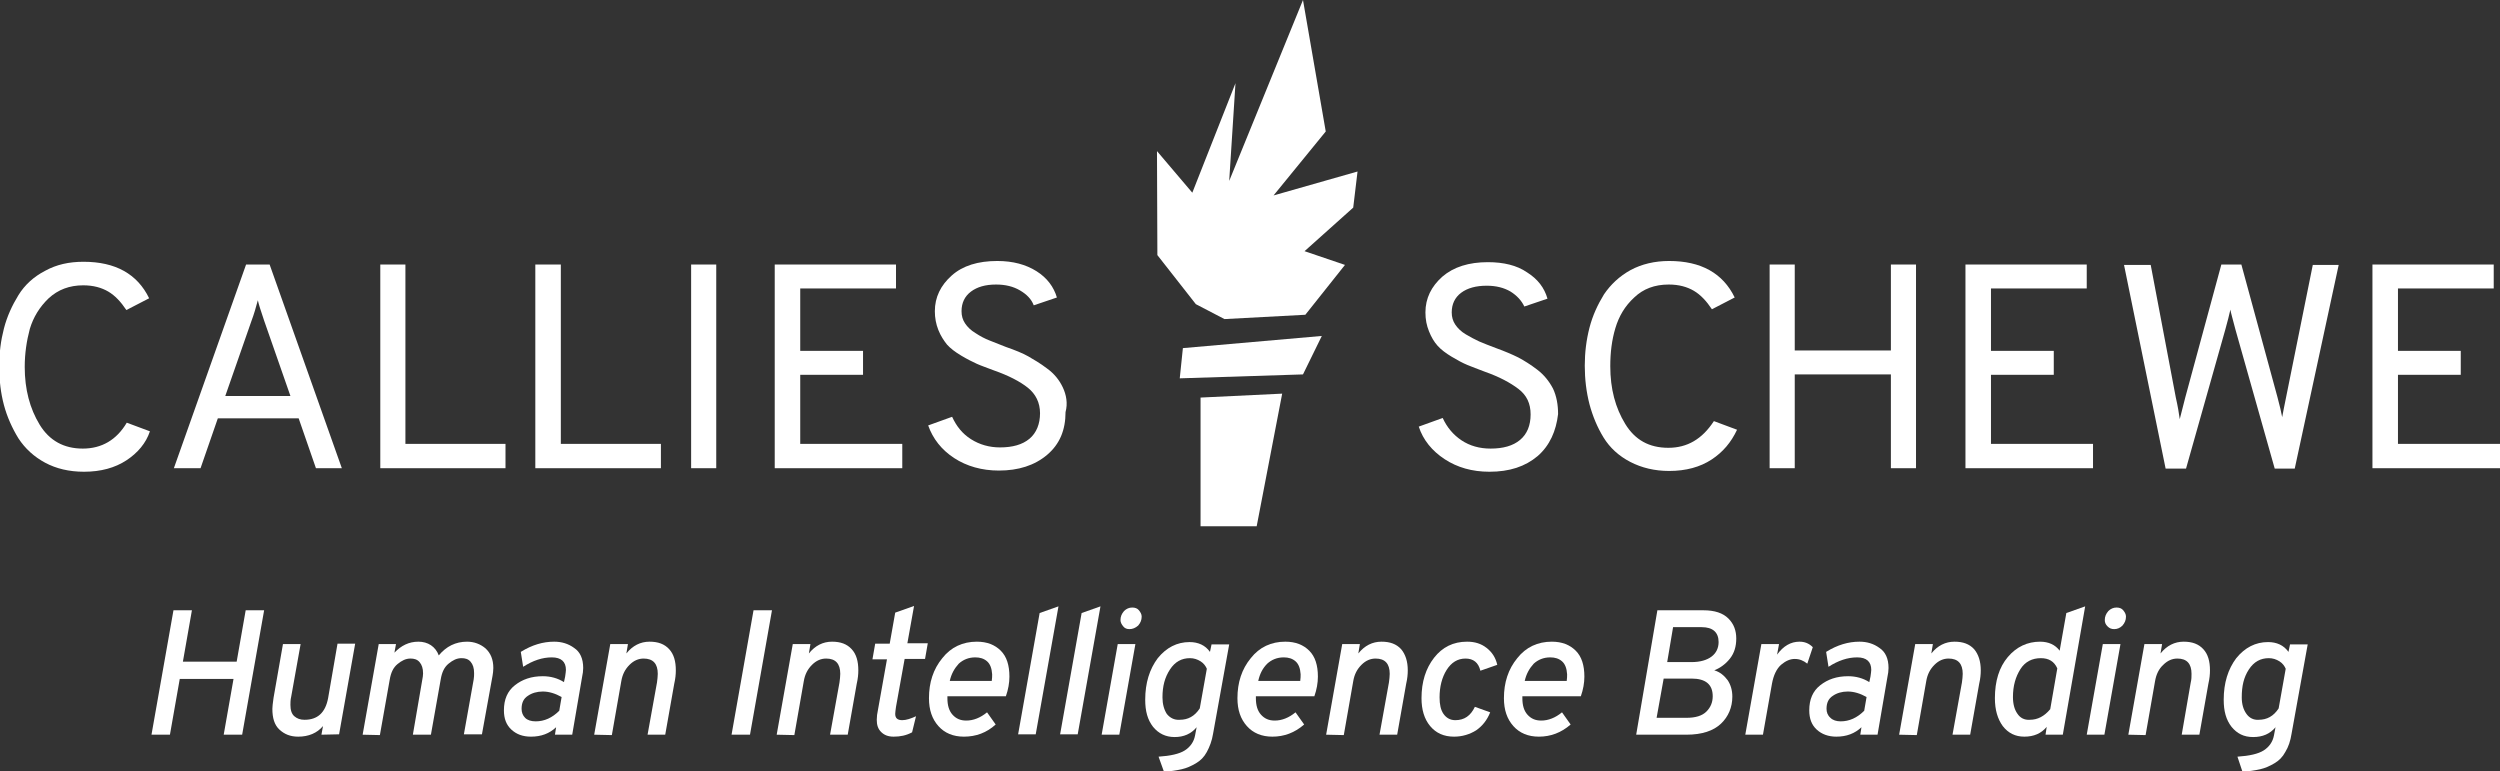 <?xml version="1.0" encoding="UTF-8"?> <svg xmlns="http://www.w3.org/2000/svg" xmlns:xlink="http://www.w3.org/1999/xlink" version="1.1" id="Ebene_2" x="0px" y="0px" width="637px" height="196.5px" viewBox="0 0 637 196.5" style="enable-background:new 0 0 637 196.5;" xml:space="preserve"><rect x="0" y="0" width="637" height="196.5" fill="#333333" stroke="none"/> <g id="Ebene_1-2"> <g> <polygon style="fill:#FFFFFF;" points="305.9,101.3 326.7,100.3 320.2,134.1 305.9,134.1 "></polygon> <polygon style="fill:#FFFFFF;" points="300.6,96.4 332,95.4 336.8,85.6 301.4,88.7 "></polygon> <polygon style="fill:#FFFFFF;" points="345.9,43.7 324.5,49.8 337.8,33.5 332,0 313.2,46.1 314.8,21.2 303.8,49.1 294.8,38.5 294.9,65 304.7,77.5 312,81.3 332.6,80.2 342.7,67.5 332.4,64 344.8,52.9 "></polygon> <path style="fill:#FFFFFF;" d="M32.2,117.3c-2.9,1.9-6.5,2.9-10.8,2.9c-3.8,0-7.1-0.8-9.9-2.3s-5.1-3.6-6.8-6.2 c-1.6-2.6-2.9-5.5-3.7-8.5c-0.8-3-1.2-6.3-1.2-9.8s0.4-6.6,1.2-9.7c0.8-3.1,2.1-5.9,3.7-8.5s3.9-4.7,6.8-6.2 c2.9-1.6,6.1-2.3,9.8-2.3c8.1,0,13.7,3.1,16.7,9.3l-5.8,3c-1.4-2.1-2.9-3.7-4.6-4.7s-3.8-1.6-6.4-1.6c-3.5,0-6.4,1.1-8.8,3.3 c-2.3,2.2-3.9,4.8-4.8,7.8c-0.8,3-1.3,6.2-1.3,9.7c0,5.7,1.3,10.6,3.8,14.7s6.2,6.1,11,6.1s8.6-2.2,11.2-6.6l5.9,2.2 C37.2,112.9,35.1,115.4,32.2,117.3L32.2,117.3z"></path> <path style="fill:#FFFFFF;" d="M68.7,67.4h-6l-18.4,51.9h6.8l4.4-12.7h20.6l4.4,12.7h6.6L68.7,67.4z M57.4,100.9l6.7-19.2 c0.6-1.6,1.1-3.3,1.6-5.2c0.2,1,0.8,2.8,1.6,5.2l6.7,19.2C74.1,100.9,57.4,100.9,57.4,100.9z"></path> <polygon style="fill:#FFFFFF;" points="128.8,113.1 103.3,113.1 103.3,67.4 96.9,67.4 96.9,119.3 128.8,119.3 128.8,113.1 "></polygon> <polygon style="fill:#FFFFFF;" points="168.4,113.1 142.9,113.1 142.9,67.4 136.4,67.4 136.4,119.3 168.4,119.3 "></polygon> <rect x="176.1" y="67.4" style="fill:#FFFFFF;" width="6.4" height="51.9"></rect> <polygon style="fill:#FFFFFF;" points="229.9,113.1 203.9,113.1 203.9,95.5 219.9,95.5 219.9,89.4 203.9,89.4 203.9,73.5 228.3,73.5 228.3,67.4 197.4,67.4 197.4,119.3 229.9,119.3 229.9,113.1 "></polygon> <path style="fill:#FFFFFF;" d="M270.8,98.7c-0.9-1.9-2.2-3.5-4-4.8c-1.7-1.3-3.4-2.3-4.8-3.1s-3.4-1.6-5.7-2.4 c-1.8-0.7-3.3-1.3-4.3-1.7s-2.2-1-3.4-1.8c-1.2-0.7-2.1-1.6-2.7-2.5s-0.9-1.9-0.9-3.1c0-2.1,0.8-3.8,2.4-5s3.7-1.8,6.4-1.8 c2.4,0,4.4,0.5,6.1,1.5s2.9,2.2,3.5,3.8l5.9-2c-0.8-2.7-2.5-5-5.2-6.7s-6-2.6-10-2.6c-4.9,0-8.8,1.2-11.6,3.7s-4.3,5.5-4.3,9.1 c0,1.7,0.3,3.3,0.9,4.8s1.4,2.7,2.2,3.7c0.9,1,2.1,1.9,3.6,2.8s2.9,1.6,4,2.1s2.6,1,4.4,1.7c3.7,1.3,6.6,2.8,8.6,4.4 s3.1,3.8,3.1,6.5s-0.9,5-2.7,6.5s-4.3,2.2-7.5,2.2c-2.7,0-5.2-0.7-7.4-2.1s-3.7-3.3-4.8-5.7l-6.1,2.2c1.2,3.4,3.4,6.2,6.6,8.3 s7.1,3.2,11.4,3.2c5,0,9.1-1.3,12.3-4s4.7-6.3,4.7-10.9C272.1,102.8,271.7,100.6,270.8,98.7L270.8,98.7z"></path> <path style="fill:#FFFFFF;" d="M391.8,116.2c-3.2,2.7-7.2,4-12.3,4c-4.4,0-8.2-1.1-11.4-3.2s-5.5-4.9-6.6-8.3l6.1-2.2 c1.1,2.4,2.7,4.3,4.8,5.7s4.6,2.1,7.4,2.1c3.2,0,5.7-0.7,7.5-2.2s2.7-3.7,2.7-6.5s-1-4.9-3.1-6.5s-4.9-3.1-8.6-4.4 c-1.8-0.7-3.2-1.2-4.4-1.7s-2.5-1.2-4-2.1s-2.7-1.8-3.6-2.8s-1.6-2.2-2.2-3.7s-0.9-3-0.9-4.8c0-3.6,1.5-6.6,4.3-9.1 c2.9-2.5,6.8-3.7,11.6-3.7c4,0,7.4,0.8,10,2.6c2.7,1.7,4.4,3.9,5.2,6.7l-5.9,2c-0.7-1.5-1.9-2.8-3.5-3.8c-1.7-1-3.7-1.5-6.1-1.5 c-2.7,0-4.9,0.6-6.5,1.8s-2.4,2.9-2.4,5c0,1.2,0.3,2.2,0.9,3.1s1.5,1.8,2.7,2.5c1.2,0.7,2.3,1.3,3.4,1.8s2.5,1,4.3,1.7 c2.2,0.8,4.1,1.6,5.7,2.4c1.5,0.8,3.1,1.8,4.8,3.1c1.7,1.3,3,2.9,4,4.8c0.9,1.9,1.3,4.1,1.3,6.5 C396.5,109.8,394.9,113.5,391.8,116.2L391.8,116.2z"></path> <path style="fill:#FFFFFF;" d="M425.1,114.1c-4.9,0-8.5-2-11-6.1c-2.5-4.1-3.8-8.9-3.8-14.7c0-3.5,0.4-6.7,1.3-9.7 c0.9-3,2.4-5.6,4.8-7.8c2.3-2.2,5.2-3.3,8.8-3.3c2.6,0,4.7,0.6,6.4,1.6s3.2,2.6,4.6,4.7l5.8-3c-3-6.2-8.6-9.3-16.7-9.3 c-3.7,0-7,0.8-9.8,2.3c-2.9,1.6-5.1,3.7-6.8,6.2c-1.6,2.6-2.9,5.4-3.7,8.5c-0.8,3.1-1.2,6.3-1.2,9.7s0.4,6.7,1.2,9.8 c0.8,3,2,5.9,3.6,8.5s3.9,4.7,6.8,6.2s6.2,2.3,9.9,2.3c4.3,0,7.9-1,10.8-2.9s5-4.4,6.5-7.6l-5.9-2.2 C433.7,111.9,429.9,114.1,425.1,114.1L425.1,114.1z"></path> <polygon style="fill:#FFFFFF;" points="457.3,95.4 481.8,95.4 481.8,119.3 488.2,119.3 488.2,67.4 481.8,67.4 481.8,89.3 457.3,89.3 457.3,67.4 450.9,67.4 450.9,119.3 457.3,119.3 "></polygon> <polygon style="fill:#FFFFFF;" points="533.3,113.1 507.3,113.1 507.3,95.5 523.3,95.5 523.3,89.4 507.3,89.4 507.3,73.5 531.7,73.5 531.7,67.4 500.8,67.4 500.8,119.3 533.3,119.3 533.3,113.1 "></polygon> <path style="fill:#FFFFFF;" d="M582.5,101.2c-0.4,2.1-0.8,3.8-1,5.1c-0.2-1.2-0.6-2.8-1.2-5.1l-9.2-33.8H566l-9.2,33.9 c-0.9,3.6-1.4,5.4-1.4,5.5c-0.2-1.5-0.5-3.3-1-5.5l-6.4-33.8h-6.8l10.6,51.9h5.2l10-35.4c0.6-2.1,1-3.8,1.3-5.1 c0.1,0.7,0.6,2.4,1.3,5.1l10,35.4h5.1l11.2-51.9h-6.6L582.5,101.2L582.5,101.2z"></path> <polygon style="fill:#FFFFFF;" points="611,113.1 611,95.5 627,95.5 627,89.4 611,89.4 611,73.5 635.4,73.5 635.4,67.4 604.5,67.4 604.5,119.3 637,119.3 637,113.1 "></polygon> <g> <path style="fill:#FFFFFF;" d="M38.6,187.2l5.6-31.7h4.7l-2.3,13.1h13.7l2.3-13.1h4.7l-5.6,31.7H57l2.5-14.2H45.8l-2.5,14.2 C43.3,187.2,38.6,187.2,38.6,187.2z"></path> <path style="fill:#FFFFFF;" d="M81.9,187.2l0.4-2.2c-1.5,1.8-3.7,2.7-6.3,2.7c-2,0-3.5-0.6-4.8-1.8s-1.8-3-1.8-5.3 c0-0.5,0.1-1.4,0.3-2.8l2.4-13.7h4.5l-2.4,13.4c-0.2,0.8-0.2,1.6-0.2,2.1c0,1.3,0.3,2.3,1,2.9s1.5,0.9,2.6,0.9 c3.3,0,5.3-1.8,6-5.5l2.4-13.9h4.5l-4.1,23.1L81.9,187.2L81.9,187.2z"></path> <path style="fill:#FFFFFF;" d="M92.4,187.2l4.1-23.1h4.4l-0.4,2.2c1.7-1.8,3.7-2.8,6.1-2.8c1.2,0,2.3,0.3,3.2,0.9s1.6,1.5,2,2.6 c1.9-2.3,4.3-3.5,7.2-3.5c1.8,0,3.4,0.6,4.7,1.7c1.3,1.2,2,2.8,2,5c0,0.7-0.1,1.4-0.2,2l-2.7,14.9h-4.6l2.5-14 c0.1-0.6,0.1-1.1,0.1-1.6c0-1.3-0.3-2.2-0.9-2.9s-1.4-0.9-2.3-0.9c-1.2,0-2.2,0.5-3.3,1.4s-1.7,2.2-2,4l-2.5,14.1h-4.6l2.4-14 c0.1-0.5,0.2-1.1,0.2-1.6c0-1.3-0.3-2.2-0.9-2.9s-1.4-0.9-2.3-0.9c-1.2,0-2.2,0.5-3.3,1.4c-1.1,0.9-1.7,2.2-2,4l-2.5,14.1 L92.4,187.2L92.4,187.2z"></path> <path style="fill:#FFFFFF;" d="M141.4,187.2l0.3-1.9c-1.7,1.6-3.8,2.4-6.4,2.4c-2.1,0-3.7-0.6-5-1.8c-1.3-1.2-1.9-2.8-1.9-4.9 c0-2.8,0.9-4.9,2.8-6.4c1.9-1.5,4.2-2.3,7.1-2.3c2,0,3.8,0.5,5.4,1.5l0.3-1.4c0.1-0.8,0.2-1.3,0.2-1.7c0-2.1-1.2-3.2-3.6-3.2 s-4.8,0.8-7.3,2.4l-0.6-3.8c2.9-1.8,5.7-2.6,8.5-2.6c1.9,0,3.6,0.5,5.1,1.6c1.5,1,2.3,2.7,2.3,5.1c0,0.7-0.1,1.5-0.3,2.4 l-2.5,14.6L141.4,187.2L141.4,187.2z M136.5,183.8c2.2,0,4.2-0.9,6-2.7l0.6-3.5c-1.6-0.9-3.2-1.4-4.8-1.4c-1.5,0-2.8,0.4-3.8,1.1 c-1.1,0.7-1.6,1.8-1.6,3.3c0,0.9,0.3,1.7,0.9,2.3C134.4,183.5,135.3,183.8,136.5,183.8L136.5,183.8z"></path> <path style="fill:#FFFFFF;" d="M151.4,187.2l4.1-23.1h4.5l-0.4,2.4c1.6-2,3.6-3,5.9-3c2.2,0,3.8,0.6,5,1.9s1.7,3.1,1.7,5.4 c0,1-0.1,2.1-0.4,3.4l-2.3,13H165l2.4-13.3c0.1-0.8,0.2-1.5,0.2-2.2c0-2.6-1.2-3.9-3.6-3.9c-1.3,0-2.5,0.5-3.6,1.6 s-1.8,2.4-2.1,4.2l-2.4,13.7L151.4,187.2L151.4,187.2z"></path> <path style="fill:#FFFFFF;" d="M186.4,187.2l5.6-31.7h4.7l-5.6,31.7H186.4z"></path> <path style="fill:#FFFFFF;" d="M197.9,187.2l4.1-23.1h4.5l-0.4,2.4c1.6-2,3.6-3,5.9-3c2.2,0,3.8,0.6,5,1.9s1.7,3.1,1.7,5.4 c0,1-0.1,2.1-0.4,3.4l-2.3,13h-4.5l2.4-13.3c0.1-0.8,0.2-1.5,0.2-2.2c0-2.6-1.2-3.9-3.6-3.9c-1.3,0-2.5,0.5-3.6,1.6 s-1.8,2.4-2.1,4.2l-2.4,13.7L197.9,187.2L197.9,187.2z"></path> <path style="fill:#FFFFFF;" d="M227.7,187.7c-1.4,0-2.4-0.4-3.2-1.2c-0.8-0.8-1.1-1.8-1.1-3.1c0-0.8,0.1-1.6,0.3-2.5l2.3-12.9 h-3.7l0.7-4h3.7l1.4-7.9l4.8-1.7l-1.7,9.5h5.2l-0.7,4h-5.2l-2.2,12.2c-0.1,0.8-0.2,1.4-0.2,1.8c0,1.1,0.6,1.6,1.8,1.6 c1,0,2.2-0.4,3.5-1l-1,4.1C230.9,187.4,229.4,187.7,227.7,187.7L227.7,187.7z"></path> <path style="fill:#FFFFFF;" d="M245.6,187.7c-2.7,0-4.9-0.9-6.5-2.7s-2.4-4.1-2.4-7.1c0-4,1.1-7.4,3.4-10.2 c2.2-2.8,5.2-4.2,8.8-4.2c2.6,0,4.6,0.8,6.1,2.3c1.5,1.5,2.2,3.7,2.2,6.6c0,1.6-0.3,3.3-0.9,5h-14.9v0.5c0,1.8,0.4,3.2,1.3,4.2 c0.9,1,2,1.5,3.5,1.5c1.8,0,3.6-0.7,5.3-2.1l2.2,3.1C251.4,186.7,248.7,187.7,245.6,187.7L245.6,187.7z M242,173.5h10.7 c0.1-0.7,0.1-1.2,0.1-1.7c-0.1-1.5-0.5-2.6-1.3-3.3c-0.8-0.7-1.8-1-3-1c-1.7,0-3.1,0.6-4.2,1.6 C243.2,170.3,242.4,171.7,242,173.5L242,173.5z"></path> <path style="fill:#FFFFFF;" d="M259.4,187.2l5.5-31l4.8-1.7l-5.8,32.6H259.4L259.4,187.2z"></path> <path style="fill:#FFFFFF;" d="M270.1,187.2l5.5-31l4.8-1.7l-5.8,32.6H270.1L270.1,187.2z"></path> <path style="fill:#FFFFFF;" d="M280.7,187.2l4.1-23.1h4.5l-4.1,23.1H280.7z M287.8,160.3c-0.7,0-1.2-0.2-1.6-0.7s-0.7-1-0.7-1.6 c0-0.9,0.3-1.6,0.9-2.3c0.6-0.6,1.3-0.9,2.1-0.9c0.7,0,1.3,0.2,1.7,0.7s0.7,1,0.7,1.6c0,0.9-0.3,1.6-0.9,2.3 C289.3,160,288.6,160.3,287.8,160.3L287.8,160.3z"></path> <path style="fill:#FFFFFF;" d="M295.2,192.8c3-0.2,5.3-0.7,6.7-1.6c1.4-0.9,2.3-2.2,2.6-3.8l0.4-2.1c-1.4,1.7-3.3,2.5-5.6,2.5 s-4.1-0.9-5.5-2.6c-1.4-1.8-2-4-2-6.9c0-4.3,1.1-7.8,3.2-10.6c2.2-2.7,4.9-4.1,8.1-4.1c2.2,0,4,0.8,5.2,2.5l0.4-1.9h4.5 l-4.1,22.7c-0.3,1.9-0.9,3.4-1.6,4.7c-0.7,1.3-1.6,2.2-2.8,2.9s-2.3,1.2-3.6,1.5s-2.8,0.5-4.5,0.7L295.2,192.8L295.2,192.8z M300.6,183.4c2.1,0,3.8-0.9,5.1-2.9l1.8-10.1c-0.3-0.7-0.8-1.4-1.6-1.9s-1.7-0.8-2.7-0.8c-2.1,0-3.8,0.9-5.1,2.9 s-1.9,4.2-1.9,7.1c0,1.7,0.4,3.1,1.1,4.2C298.1,182.9,299.2,183.5,300.6,183.4L300.6,183.4z"></path> <path style="fill:#FFFFFF;" d="M324.2,187.7c-2.7,0-4.9-0.9-6.5-2.7s-2.4-4.1-2.4-7.1c0-4,1.1-7.4,3.4-10.2 c2.2-2.8,5.2-4.2,8.8-4.2c2.6,0,4.6,0.8,6.1,2.3s2.2,3.7,2.2,6.6c0,1.6-0.3,3.3-0.9,5h-14.9v0.5c0,1.8,0.4,3.2,1.3,4.2 c0.9,1,2,1.5,3.5,1.5c1.8,0,3.6-0.7,5.3-2.1l2.2,3.1C329.9,186.7,327.2,187.7,324.2,187.7L324.2,187.7z M320.6,173.5h10.7 c0.1-0.7,0.1-1.2,0.1-1.7c-0.1-1.5-0.5-2.6-1.3-3.3c-0.8-0.7-1.8-1-3-1c-1.7,0-3.1,0.6-4.2,1.6 C321.7,170.3,321,171.7,320.6,173.5L320.6,173.5z"></path> <path style="fill:#FFFFFF;" d="M337.9,187.2l4.1-23.1h4.5l-0.4,2.4c1.6-2,3.6-3,5.9-3c2.2,0,3.8,0.6,5,1.9 c1.1,1.3,1.7,3.1,1.7,5.4c0,1-0.1,2.1-0.4,3.4l-2.3,13h-4.5l2.4-13.3c0.1-0.8,0.2-1.5,0.2-2.2c0-2.6-1.2-3.9-3.6-3.9 c-1.3,0-2.5,0.5-3.6,1.6s-1.8,2.4-2.1,4.2l-2.4,13.7L337.9,187.2L337.9,187.2z"></path> <path style="fill:#FFFFFF;" d="M370.5,187.7c-2.6,0-4.6-0.9-6.1-2.7c-1.5-1.8-2.2-4.2-2.2-7.1c0-4.2,1.1-7.6,3.2-10.3 c2.1-2.7,4.9-4.1,8.4-4.1c2,0,3.6,0.5,5,1.6s2.3,2.5,2.7,4.3l-4.3,1.5c-0.5-2.1-1.8-3.1-3.8-3.1s-3.6,1-4.8,2.9 c-1.2,1.9-1.8,4.3-1.8,7c0,1.8,0.3,3.2,1,4.2s1.7,1.6,3,1.6c2.3,0,3.9-1.1,5-3.4l3.9,1.4c-0.8,2-2,3.5-3.6,4.6 C374.5,187.1,372.6,187.7,370.5,187.7L370.5,187.7z"></path> <path style="fill:#FFFFFF;" d="M392.1,187.7c-2.7,0-4.9-0.9-6.5-2.7s-2.4-4.1-2.4-7.1c0-4,1.1-7.4,3.4-10.2 c2.2-2.8,5.2-4.2,8.8-4.2c2.6,0,4.6,0.8,6.1,2.3s2.2,3.7,2.2,6.6c0,1.6-0.3,3.3-0.9,5h-14.9v0.5c0,1.8,0.4,3.2,1.3,4.2 c0.9,1,2,1.5,3.5,1.5c1.8,0,3.6-0.7,5.3-2.1l2.2,3.1C397.8,186.7,395.1,187.7,392.1,187.7L392.1,187.7z M388.5,173.5h10.7 c0.1-0.7,0.1-1.2,0.1-1.7c-0.1-1.5-0.5-2.6-1.3-3.3c-0.8-0.7-1.8-1-3-1c-1.7,0-3.1,0.6-4.2,1.6 C389.7,170.3,388.9,171.7,388.5,173.5L388.5,173.5z"></path> <path style="fill:#FFFFFF;" d="M422.3,155.5H434c2.9,0,5,0.7,6.4,2.1c1.4,1.4,2,3.1,2,5.1s-0.5,3.7-1.6,5.1c-1.1,1.4-2.5,2.4-4,3 c1.4,0.4,2.5,1.3,3.4,2.5c0.8,1.2,1.2,2.6,1.2,4.2c0,2.7-1,5.1-2.9,6.9s-4.8,2.8-8.8,2.8h-12.8L422.3,155.5L422.3,155.5z M429.7,182.9c2.3,0,4-0.5,5.1-1.6c1.1-1.1,1.6-2.4,1.6-3.9c0-3-1.8-4.5-5.4-4.5h-7.1l-1.8,10L429.7,182.9L429.7,182.9z M431,168.7c2.2,0,3.9-0.5,5.1-1.4c1.2-0.9,1.8-2.2,1.8-3.7c0-2.5-1.5-3.8-4.3-3.8h-7.3l-1.5,8.9H431L431,168.7z"></path> <path style="fill:#FFFFFF;" d="M444.7,187.2l4.1-23.1h4.5l-0.5,2.7c1.6-2.2,3.5-3.3,5.7-3.3c1.3,0,2.4,0.4,3.4,1.4l-1.4,4.2 c-1-0.8-2-1.2-3.2-1.2s-2.3,0.5-3.5,1.5c-1.1,1-1.9,2.6-2.3,4.8l-2.3,13L444.7,187.2L444.7,187.2z"></path> <path style="fill:#FFFFFF;" d="M474,187.2l0.3-1.9c-1.7,1.6-3.8,2.4-6.4,2.4c-2,0-3.7-0.6-5-1.8c-1.3-1.2-1.9-2.8-1.9-4.9 c0-2.8,0.9-4.9,2.8-6.4c1.9-1.5,4.2-2.3,7.1-2.3c2,0,3.8,0.5,5.4,1.5l0.3-1.4c0.1-0.8,0.2-1.3,0.2-1.7c0-2.1-1.2-3.2-3.6-3.2 s-4.8,0.8-7.3,2.4l-0.6-3.8c2.9-1.8,5.7-2.6,8.5-2.6c1.9,0,3.6,0.5,5.1,1.6c1.5,1,2.3,2.7,2.3,5.1c0,0.7-0.1,1.5-0.3,2.4 l-2.5,14.6L474,187.2L474,187.2z M469,183.8c2.2,0,4.2-0.9,6-2.7l0.6-3.5c-1.6-0.9-3.2-1.4-4.8-1.4c-1.5,0-2.8,0.4-3.8,1.1 c-1.1,0.7-1.6,1.8-1.6,3.3c0,0.9,0.3,1.7,1,2.3C467,183.5,467.9,183.8,469,183.8L469,183.8z"></path> <path style="fill:#FFFFFF;" d="M483.9,187.2l4.1-23.1h4.5l-0.4,2.4c1.6-2,3.6-3,5.9-3c2.2,0,3.8,0.6,5,1.9 c1.1,1.3,1.7,3.1,1.7,5.4c0,1-0.1,2.1-0.4,3.4l-2.3,13h-4.5l2.4-13.3c0.1-0.8,0.2-1.5,0.2-2.2c0-2.6-1.2-3.9-3.6-3.9 c-1.3,0-2.5,0.5-3.6,1.6s-1.8,2.4-2.1,4.2l-2.4,13.7L483.9,187.2L483.9,187.2z"></path> <path style="fill:#FFFFFF;" d="M515.8,187.7c-2.3,0-4.1-0.9-5.5-2.7c-1.3-1.8-2-4.1-2-7.1c0-4.4,1.1-7.9,3.3-10.5 c2.2-2.6,5-3.9,8.2-3.9c2.2,0,3.9,0.8,5,2.3l1.7-9.6l4.8-1.7l-5.7,32.7h-4.4l0.3-2C520.1,186.9,518.2,187.7,515.8,187.7z M517.2,183.4c2,0,3.7-0.9,5.2-2.7l1.8-10.4c-0.8-1.8-2.2-2.6-4.2-2.6c-2.2,0-4,0.9-5.2,2.8s-1.9,4.2-1.9,7.1 c0,1.8,0.4,3.2,1.1,4.2C514.7,182.9,515.8,183.5,517.2,183.4L517.2,183.4z"></path> <path style="fill:#FFFFFF;" d="M531.7,187.2l4.1-23.1h4.5l-4.1,23.1H531.7z M538.7,160.3c-0.7,0-1.2-0.2-1.7-0.7s-0.7-1-0.7-1.6 c0-0.9,0.3-1.6,0.9-2.3c0.6-0.6,1.3-0.9,2.1-0.9c0.7,0,1.3,0.2,1.7,0.7s0.7,1,0.7,1.6c0,0.9-0.3,1.6-0.9,2.3 C540.2,160,539.5,160.3,538.7,160.3L538.7,160.3z"></path> <path style="fill:#FFFFFF;" d="M542.3,187.2l4.1-23.1h4.5l-0.4,2.4c1.6-2,3.6-3,5.9-3c2.2,0,3.8,0.6,5,1.9 c1.2,1.3,1.7,3.1,1.7,5.4c0,1-0.1,2.1-0.4,3.4l-2.3,13h-4.5l2.3-13.3c0.2-0.8,0.2-1.5,0.2-2.2c0-2.6-1.2-3.9-3.6-3.9 c-1.3,0-2.5,0.5-3.6,1.6c-1.1,1-1.8,2.4-2.1,4.2l-2.4,13.7L542.3,187.2L542.3,187.2z"></path> <path style="fill:#FFFFFF;" d="M570.1,192.8c3-0.2,5.3-0.7,6.7-1.6c1.4-0.9,2.3-2.2,2.6-3.8l0.4-2.1c-1.4,1.7-3.3,2.5-5.7,2.5 s-4.1-0.9-5.5-2.6c-1.4-1.8-2-4-2-6.9c0-4.3,1.1-7.8,3.2-10.6c2.2-2.7,4.9-4.1,8.1-4.1c2.2,0,4,0.8,5.2,2.5l0.4-1.9h4.5 l-4.1,22.7c-0.3,1.9-0.8,3.4-1.6,4.7c-0.7,1.3-1.6,2.2-2.8,2.9s-2.3,1.2-3.6,1.5s-2.8,0.5-4.5,0.7L570.1,192.8L570.1,192.8z M575.5,183.4c2.1,0,3.8-0.9,5.1-2.9l1.8-10.1c-0.3-0.7-0.8-1.4-1.6-1.9c-0.8-0.5-1.7-0.8-2.7-0.8c-2.1,0-3.8,0.9-5.1,2.9 s-1.8,4.2-1.8,7.1c0,1.7,0.4,3.1,1.2,4.2C573.1,182.9,574.2,183.5,575.5,183.4L575.5,183.4z"></path> </g> </g> </g> </svg> 